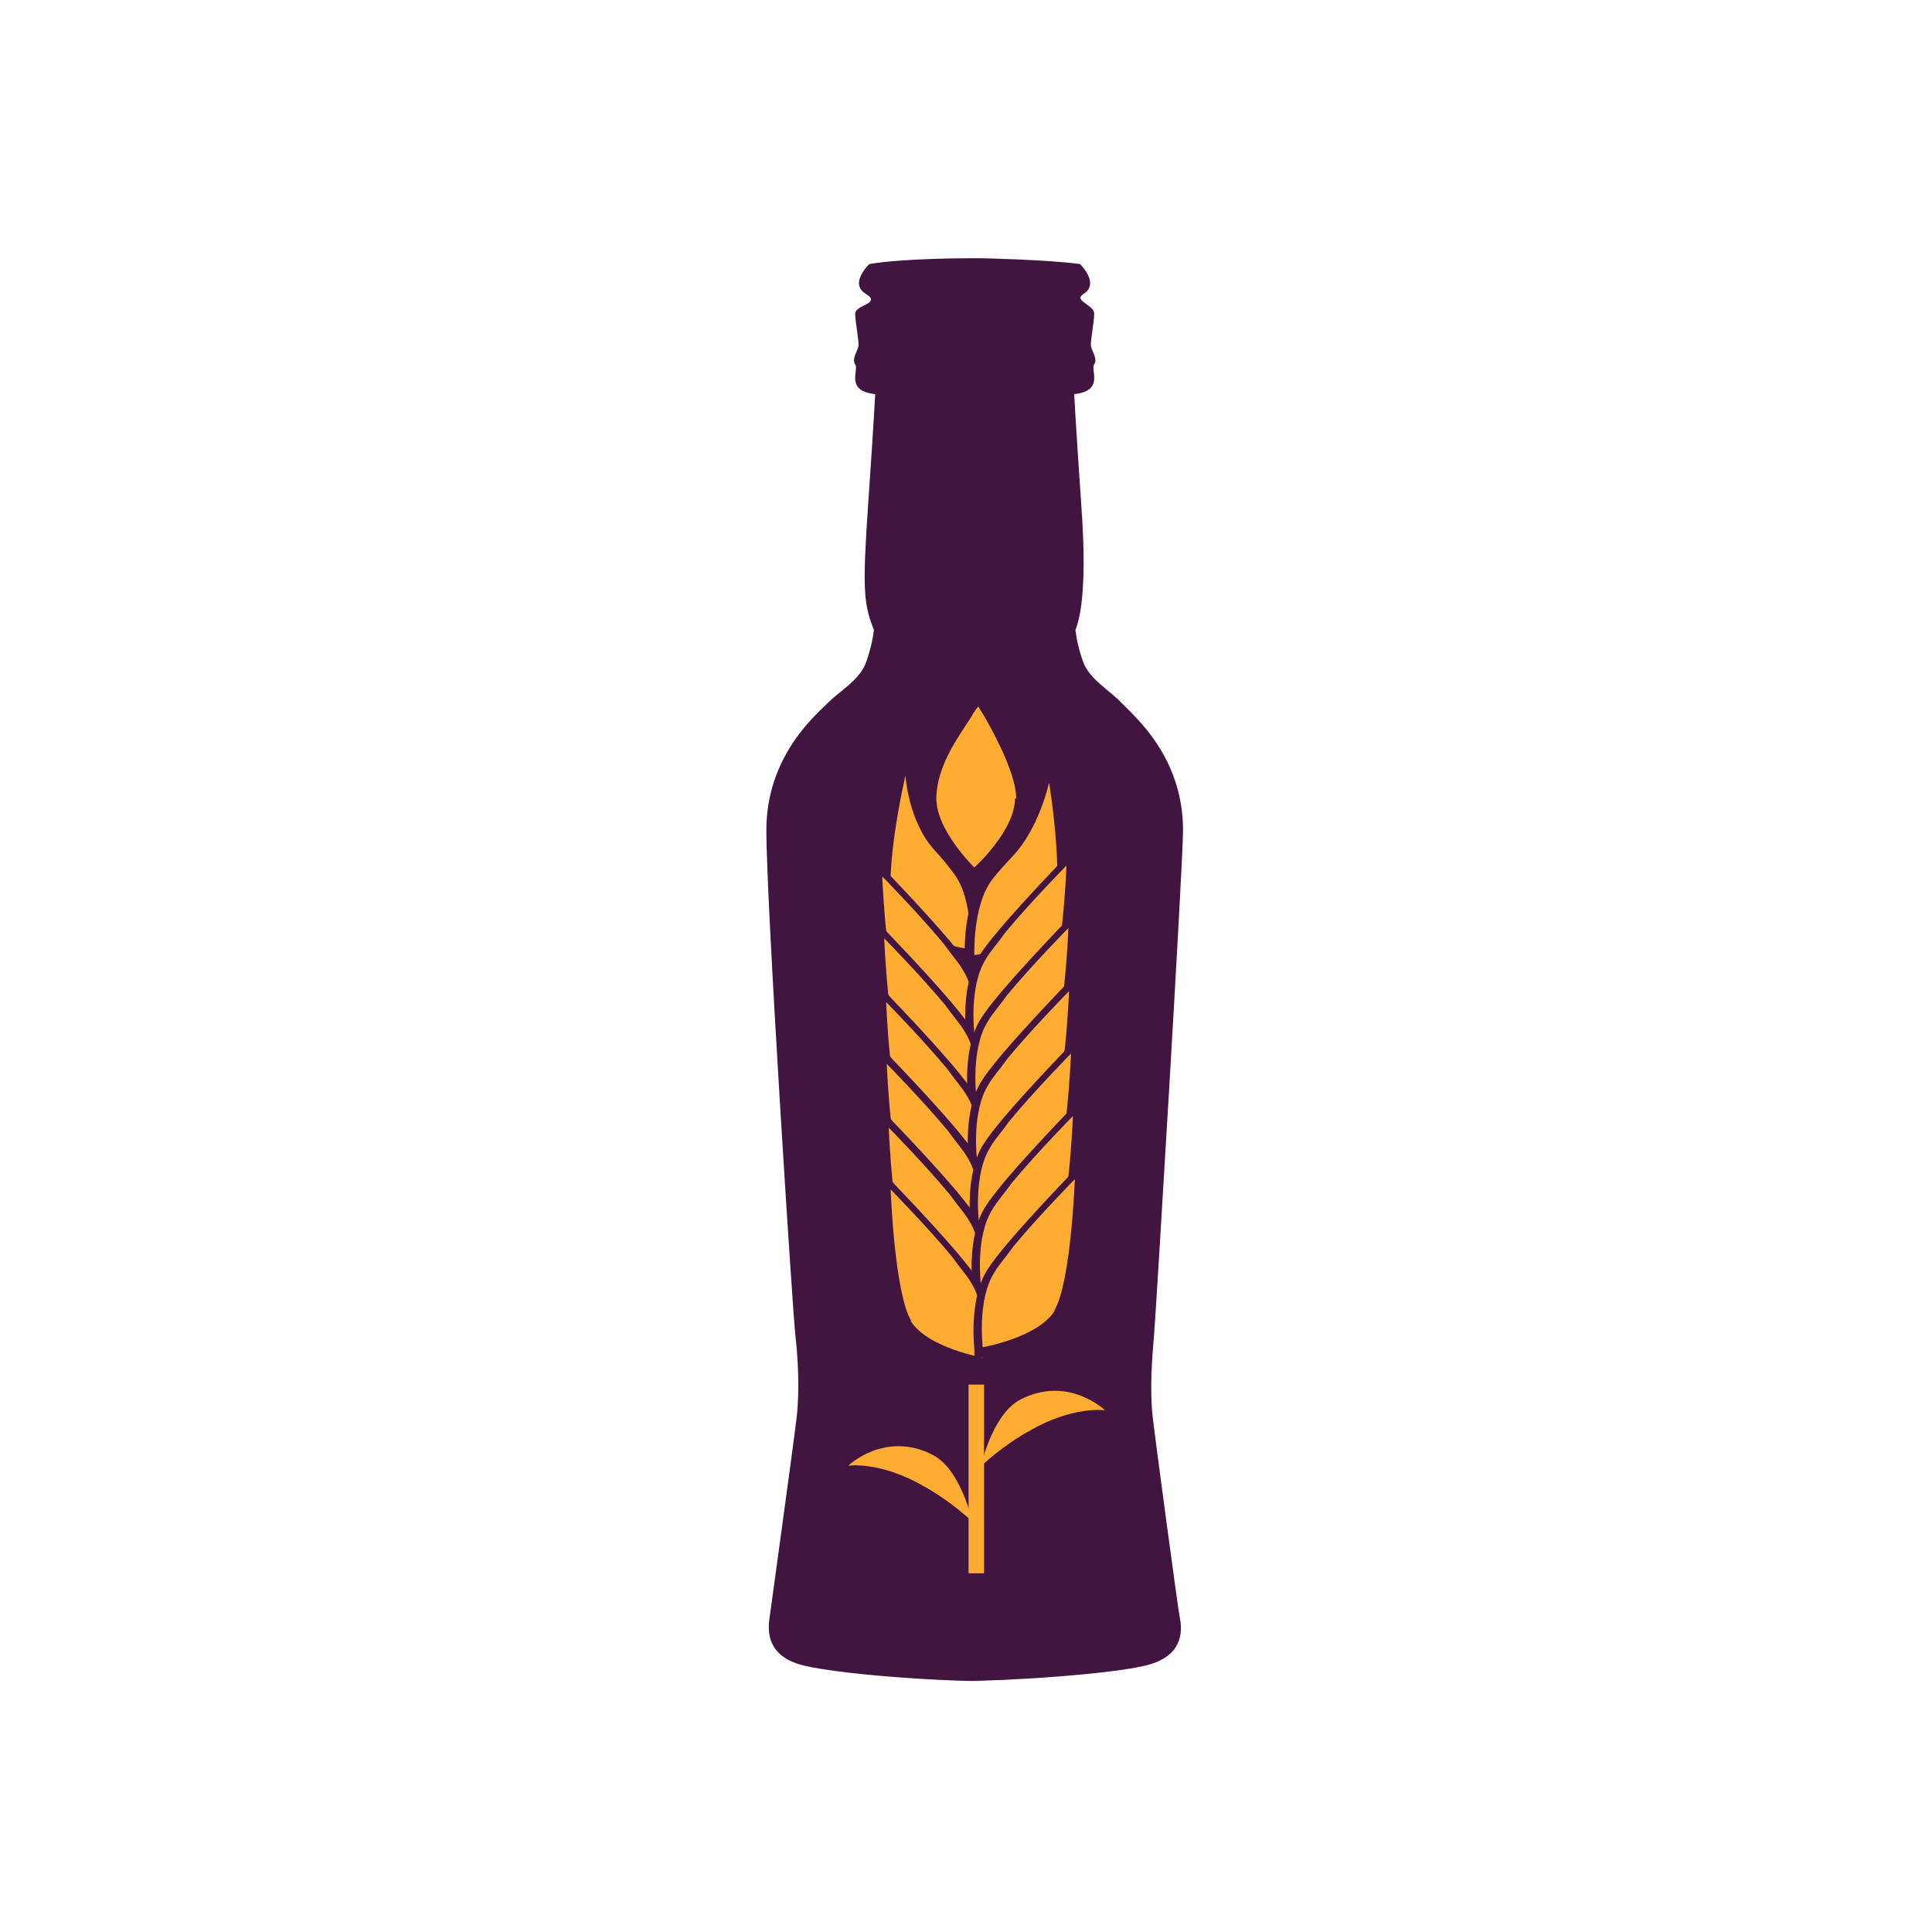 <?xml version="1.0" encoding="UTF-8"?>
<svg xmlns="http://www.w3.org/2000/svg" version="1.1" viewBox="0 0 300 300">
  <defs>
    <style>
      .cls-1 {
        fill: #ffac33;
      }

      .cls-2 {
        fill: #421540;
      }
    </style>
  </defs>
  <!-- Generator: Adobe Illustrator 28.7.1, SVG Export Plug-In . SVG Version: 1.2.0 Build 142)  -->
  <g>
    <g id="Layer_1">
      <g id="Layer_1-2" data-name="Layer_1">
        <g id="Layer_1-2">
          <path class="cls-2" d="M149.9,261c4.6.1,24.2-1,29.1-2.7,5-1.7,4.5-5.6,4.2-7.1s-3.7-26.8-4.2-31.1-.1-9.3.2-12.8,4.5-73,4.5-78.4c0-11.5-7.7-17.8-9.6-19.8s-4.9-3.6-5.9-6.3-1.2-5-1.2-5c1.6-4,1.4-12.6.9-19.4-.9-13.1-1.1-17.2-1.1-17.2,4.7-.5,2.5-3.7,3.1-4.6s-.4-2.1-.5-2.9.5-3.6.5-5-3.4-2-1.6-3.1c2.5-1.6-.6-4.6-.6-4.6-5.2-.7-15.3-.9-15.3-.9h-2.1s-10.1,0-15.3.9c0,0-3.2,3-.6,4.6s-1.6,1.7-1.6,3.1.6,4.2.5,5-1.1,2-.5,2.9-1.6,4.1,3.1,4.6c0,0-.2,4.1-1.1,17.2s-.7,15.4.9,19.4c0,0-.2,2.2-1.2,5s-4,4.4-5.9,6.3-9.6,8.3-9.6,19.8,4.1,75,4.5,78.4.7,8.5.2,12.8-4,29.6-4.2,31.1-.7,5.4,4.2,7.1c4.9,1.7,24.5,2.9,29.1,2.7h-2.9,0Z"/>
          <g>
            <g>
              <path class="cls-2" d="M150.5,148.8c-.3,0-9.2-1.4-12.2-5.9-2.9-4.2,1.2-20.7,1.1-22.4l1.8-5,.5,2.9c.6,5.1,0,8.3,4.7,12.7,1.5,1.7,2.7,3,3.3,4.1,3,4.4,2.4,12.1,2.4,12.4v1.4h-1.5q0-.1,0,0v-.2Z"/>
              <path class="cls-1" d="M139.3,142.1c2.7,4.1,11.3,5.3,11.3,5.3,0,0,.6-7.4-2.3-11.5-.8-1.1-1.8-2.4-3.2-3.9-4.1-4.5-4.5-11.6-4.5-11.6,0,0-4.1,17.7-1.4,21.8h0Z"/>
            </g>
            <g>
              <path class="cls-2" d="M151,163.6c-.3,0-9.2-1.7-12.1-6.3-2.7-4.4-3.3-19.3-3.5-21v-3.5l2.3,2.6s5.7,5.9,9.7,10.6c1.5,1.8,2.6,3.2,3.2,4.2,2.9,4.5,2,12.1,2,12.4v1.4c-.2,0-1.5-.3-1.5-.3Z"/>
              <path class="cls-1" d="M140.1,156.5c2.6,4.2,11.2,5.7,11.2,5.7,0,0,.9-7.4-1.8-11.6-.6-1.1-1.8-2.4-3-4.1-3.9-4.7-9.5-10.4-9.5-10.4,0,0,.6,16.2,3.2,20.4h0Z"/>
            </g>
            <g>
              <path class="cls-2" d="M151.4,149.5c.3,0,9.2-1.1,12.4-5.4,3-4.2,0-20.7.3-22.4l-1.7-6-.5,5s-1.5,7.1-5.7,11.5c-1.7,1.7-2.7,3-3.5,3.9-3.2,4.4-2.9,11.9-2.9,12.2v1.4h1.5v-.2h0Z"/>
              <path class="cls-1" d="M162.8,143.3c-2.9,4.1-11.5,5-11.5,5,0,0-.3-7.4,2.6-11.5.8-1.1,2-2.4,3.3-3.8,4.2-4.4,5.7-11.5,5.7-11.5,0,0,2.9,17.7,0,21.8h-.2Z"/>
            </g>
            <g>
              <path class="cls-2" d="M151.6,161.9c.3,0,9.2-1.7,12.1-6.3,2.7-4.4,3.3-19.3,3.5-21v-3.5l-2.3,2.6s-5.7,5.9-9.7,10.6c-1.5,1.8-2.6,3.2-3.2,4.2-2.9,4.5-2,12.1-2,12.4v1.4c.2,0,1.5-.3,1.5-.3Z"/>
              <path class="cls-1" d="M162.5,154.8c-2.6,4.2-11.2,5.7-11.2,5.7,0,0-.9-7.4,1.8-11.6.6-1.1,1.8-2.4,3-4.1,3.9-4.7,9.5-10.4,9.5-10.4,0,0-.6,16.2-3.2,20.4h0Z"/>
            </g>
            <g>
              <g>
                <path class="cls-2" d="M151.3,173.2c-.3,0-9.2-1.7-12.1-6.3-2.7-4.4-3.3-19.3-3.5-21v-3.5l2.3,2.6s5.7,5.9,9.7,10.6c1.5,1.8,2.6,3.2,3.2,4.2,2.9,4.5,2,12.1,2,12.4v1.4c-.2,0-1.5-.3-1.5-.3Z"/>
                <path class="cls-1" d="M140.4,166.1c2.6,4.2,11.2,5.7,11.2,5.7,0,0,.9-7.4-1.8-11.6-.6-1.1-1.8-2.4-3-4.1-3.9-4.7-9.5-10.4-9.5-10.4,0,0,.6,16.2,3.2,20.4h0Z"/>
              </g>
              <g>
                <path class="cls-2" d="M151.9,171.6c.3,0,9.2-1.7,12.1-6.3,2.7-4.4,3.3-19.3,3.5-21v-3.5l-2.3,2.6s-5.7,5.9-9.7,10.6c-1.5,1.8-2.6,3.2-3.2,4.2-2.9,4.5-2,12.1-2,12.4v1.4c.2,0,1.5-.3,1.5-.3Z"/>
                <path class="cls-1" d="M162.8,164.5c-2.6,4.2-11.2,5.7-11.2,5.7,0,0-.9-7.4,1.8-11.6.6-1.1,1.8-2.4,3-4.1,3.9-4.7,9.5-10.4,9.5-10.4,0,0-.6,16.2-3.2,20.4h0Z"/>
              </g>
            </g>
            <g>
              <g>
                <path class="cls-2" d="M151.6,183.1c-.3,0-9.2-1.7-12.1-6.3-2.7-4.4-3.3-19.3-3.5-21v-3.5l2.3,2.6s5.7,5.9,9.7,10.6c1.5,1.8,2.6,3.2,3.2,4.2,2.9,4.5,2,12.1,2,12.4v1.4c-.2,0-1.5-.3-1.5-.3Z"/>
                <path class="cls-1" d="M140.7,176c2.6,4.2,11.2,5.7,11.2,5.7,0,0,.9-7.4-1.8-11.6-.6-1.1-1.8-2.4-3-4.1-3.9-4.7-9.5-10.4-9.5-10.4,0,0,.6,16.2,3.2,20.4h0Z"/>
              </g>
              <g>
                <path class="cls-2" d="M152,181.3c.3,0,9.2-1.7,12.1-6.3,2.7-4.4,3.3-19.3,3.5-21v-3.5l-2.3,2.6s-5.7,5.9-9.7,10.6c-1.5,1.8-2.6,3.2-3.2,4.2-2.9,4.5-2,12.1-2,12.4v1.4c.2,0,1.5-.3,1.5-.3Z"/>
                <path class="cls-1" d="M162.9,174.3c-2.6,4.2-11.2,5.7-11.2,5.7,0,0-.9-7.4,1.8-11.6.6-1.1,1.8-2.4,3-4.1,3.9-4.7,9.5-10.4,9.5-10.4,0,0-.6,16.2-3.2,20.4h0Z"/>
              </g>
            </g>
            <g>
              <g>
                <path class="cls-2" d="M151.9,192.7c-.3,0-9.2-1.7-12.1-6.3-2.7-4.4-3.3-19.3-3.5-21v-3.5l2.3,2.6s5.7,5.9,9.7,10.6c1.5,1.8,2.6,3.2,3.2,4.2,2.9,4.5,2,12.1,2,12.4v1.4c-.2,0-1.5-.3-1.5-.3Z"/>
                <path class="cls-1" d="M140.8,185.6c2.6,4.2,11.2,5.7,11.2,5.7,0,0,.9-7.4-1.8-11.6-.6-1.1-1.8-2.4-3-4.1-3.9-4.7-9.5-10.4-9.5-10.4,0,0,.6,16.2,3.2,20.4h0Z"/>
              </g>
              <g>
                <path class="cls-2" d="M152.3,191.1c.3,0,9.2-1.7,12.1-6.3,2.7-4.4,3.3-19.3,3.5-21v-3.5l-2.3,2.6s-5.7,5.9-9.7,10.6c-1.5,1.8-2.6,3.2-3.2,4.2-2.9,4.5-2,12.1-2,12.4v1.4c.2,0,1.5-.3,1.5-.3Z"/>
                <path class="cls-1" d="M163.2,184c-2.6,4.2-11.2,5.7-11.2,5.7,0,0-.9-7.4,1.8-11.6.6-1.1,1.8-2.4,3-4.1,3.9-4.7,9.5-10.4,9.5-10.4,0,0-.6,16.2-3.2,20.4h0Z"/>
              </g>
            </g>
            <g>
              <g>
                <path class="cls-2" d="M152,202.4c-.3,0-9.2-1.7-12.1-6.3-2.7-4.4-3.3-19.3-3.5-21v-3.5l2.3,2.6s5.7,5.9,9.7,10.6c1.5,1.8,2.6,3.2,3.2,4.2,2.9,4.5,2,12.1,2,12.4v1.4c-.2,0-1.5-.3-1.5-.3Z"/>
                <path class="cls-1" d="M141.1,195.5c2.6,4.2,11.2,5.7,11.2,5.7,0,0,.9-7.4-1.8-11.6-.6-1.1-1.8-2.4-3-4.1-3.9-4.7-9.5-10.4-9.5-10.4,0,0,.6,16.2,3.2,20.4h0Z"/>
              </g>
              <g>
                <path class="cls-2" d="M152.6,200.8c.3,0,9.2-1.7,12.1-6.3,2.7-4.4,3.3-19.3,3.5-21v-3.5l-2.3,2.6s-5.7,5.9-9.7,10.6c-1.5,1.8-2.6,3.2-3.2,4.2-2.9,4.5-2,12.1-2,12.4v1.4c.2,0,1.5-.3,1.5-.3Z"/>
                <path class="cls-1" d="M163.5,193.7c-2.6,4.2-11.2,5.7-11.2,5.7,0,0-.9-7.4,1.8-11.6.6-1.1,1.8-2.4,3-4.1,3.9-4.7,9.5-10.4,9.5-10.4,0,0-.6,16.2-3.2,20.4h0Z"/>
              </g>
            </g>
            <g>
              <g>
                <path class="cls-2" d="M152.3,212.2c-.3,0-9.2-1.7-12.1-6.3-2.7-4.4-3.3-19.3-3.5-21v-3.5l2.3,2.6s5.7,5.9,9.7,10.6c1.5,1.8,2.6,3.2,3.2,4.2,2.9,4.5,2,12.1,2,12.4v1.4c-.2,0-1.5-.3-1.5-.3Z"/>
                <path class="cls-1" d="M141.4,205.1c2.6,4.2,11.2,5.7,11.2,5.7,0,0,.9-7.4-1.8-11.6-.6-1.1-1.8-2.4-3-4.1-3.9-4.7-9.5-10.4-9.5-10.4,0,0,.6,16.2,3.2,20.4h0Z"/>
              </g>
              <g>
                <path class="cls-2" d="M152.9,210.6c.3,0,9.2-1.7,12.1-6.3,2.7-4.4,3.3-19.3,3.5-21v-3.5l-2.3,2.6s-5.7,5.9-9.7,10.6c-1.5,1.8-2.6,3.2-3.2,4.2-2.9,4.5-2,12.1-2,12.4v1.4c.2,0,1.5-.3,1.5-.3Z"/>
                <path class="cls-1" d="M163.8,203.5c-2.6,4.2-11.2,5.7-11.2,5.7,0,0-.9-7.4,1.8-11.6.6-1.1,1.8-2.4,3-4.1,3.9-4.7,9.5-10.4,9.5-10.4,0,0-.6,16.2-3.2,20.4h0Z"/>
              </g>
            </g>
            <path class="cls-1" d="M157.6,124c0,5-6.3,10.7-6.3,10.7,0,0-5.9-5.7-5.9-10.7s3.5-9.7,5.3-12.5c.6-1.1,1.2-1.8,1.2-1.8,0,0,.5.8,1.1,1.8,1.7,3,4.8,8.9,4.8,12.5h-.2Z"/>
            <path class="cls-1" d="M160,222.1c-4.4,2.4-7.7,5.6-7.7,5.6,0,0,1.8-8.2,6.2-10.4,7.4-3.8,13.1,1.7,13.1,1.7,0,0-4.8-.8-11.8,3.2h.2Z"/>
            <path class="cls-1" d="M143.3,230.7c4.4,2.4,7.7,5.6,7.7,5.6,0,0-1.8-8.2-6.2-10.4-7.4-3.8-13.1,1.7-13.1,1.7,0,0,4.8-.8,11.8,3.2h-.2Z"/>
            <rect class="cls-1" x="150.4" y="215" width="2.4" height="29.3"/>
          </g>
        </g>
      </g>
    </g>
  </g>
</svg>